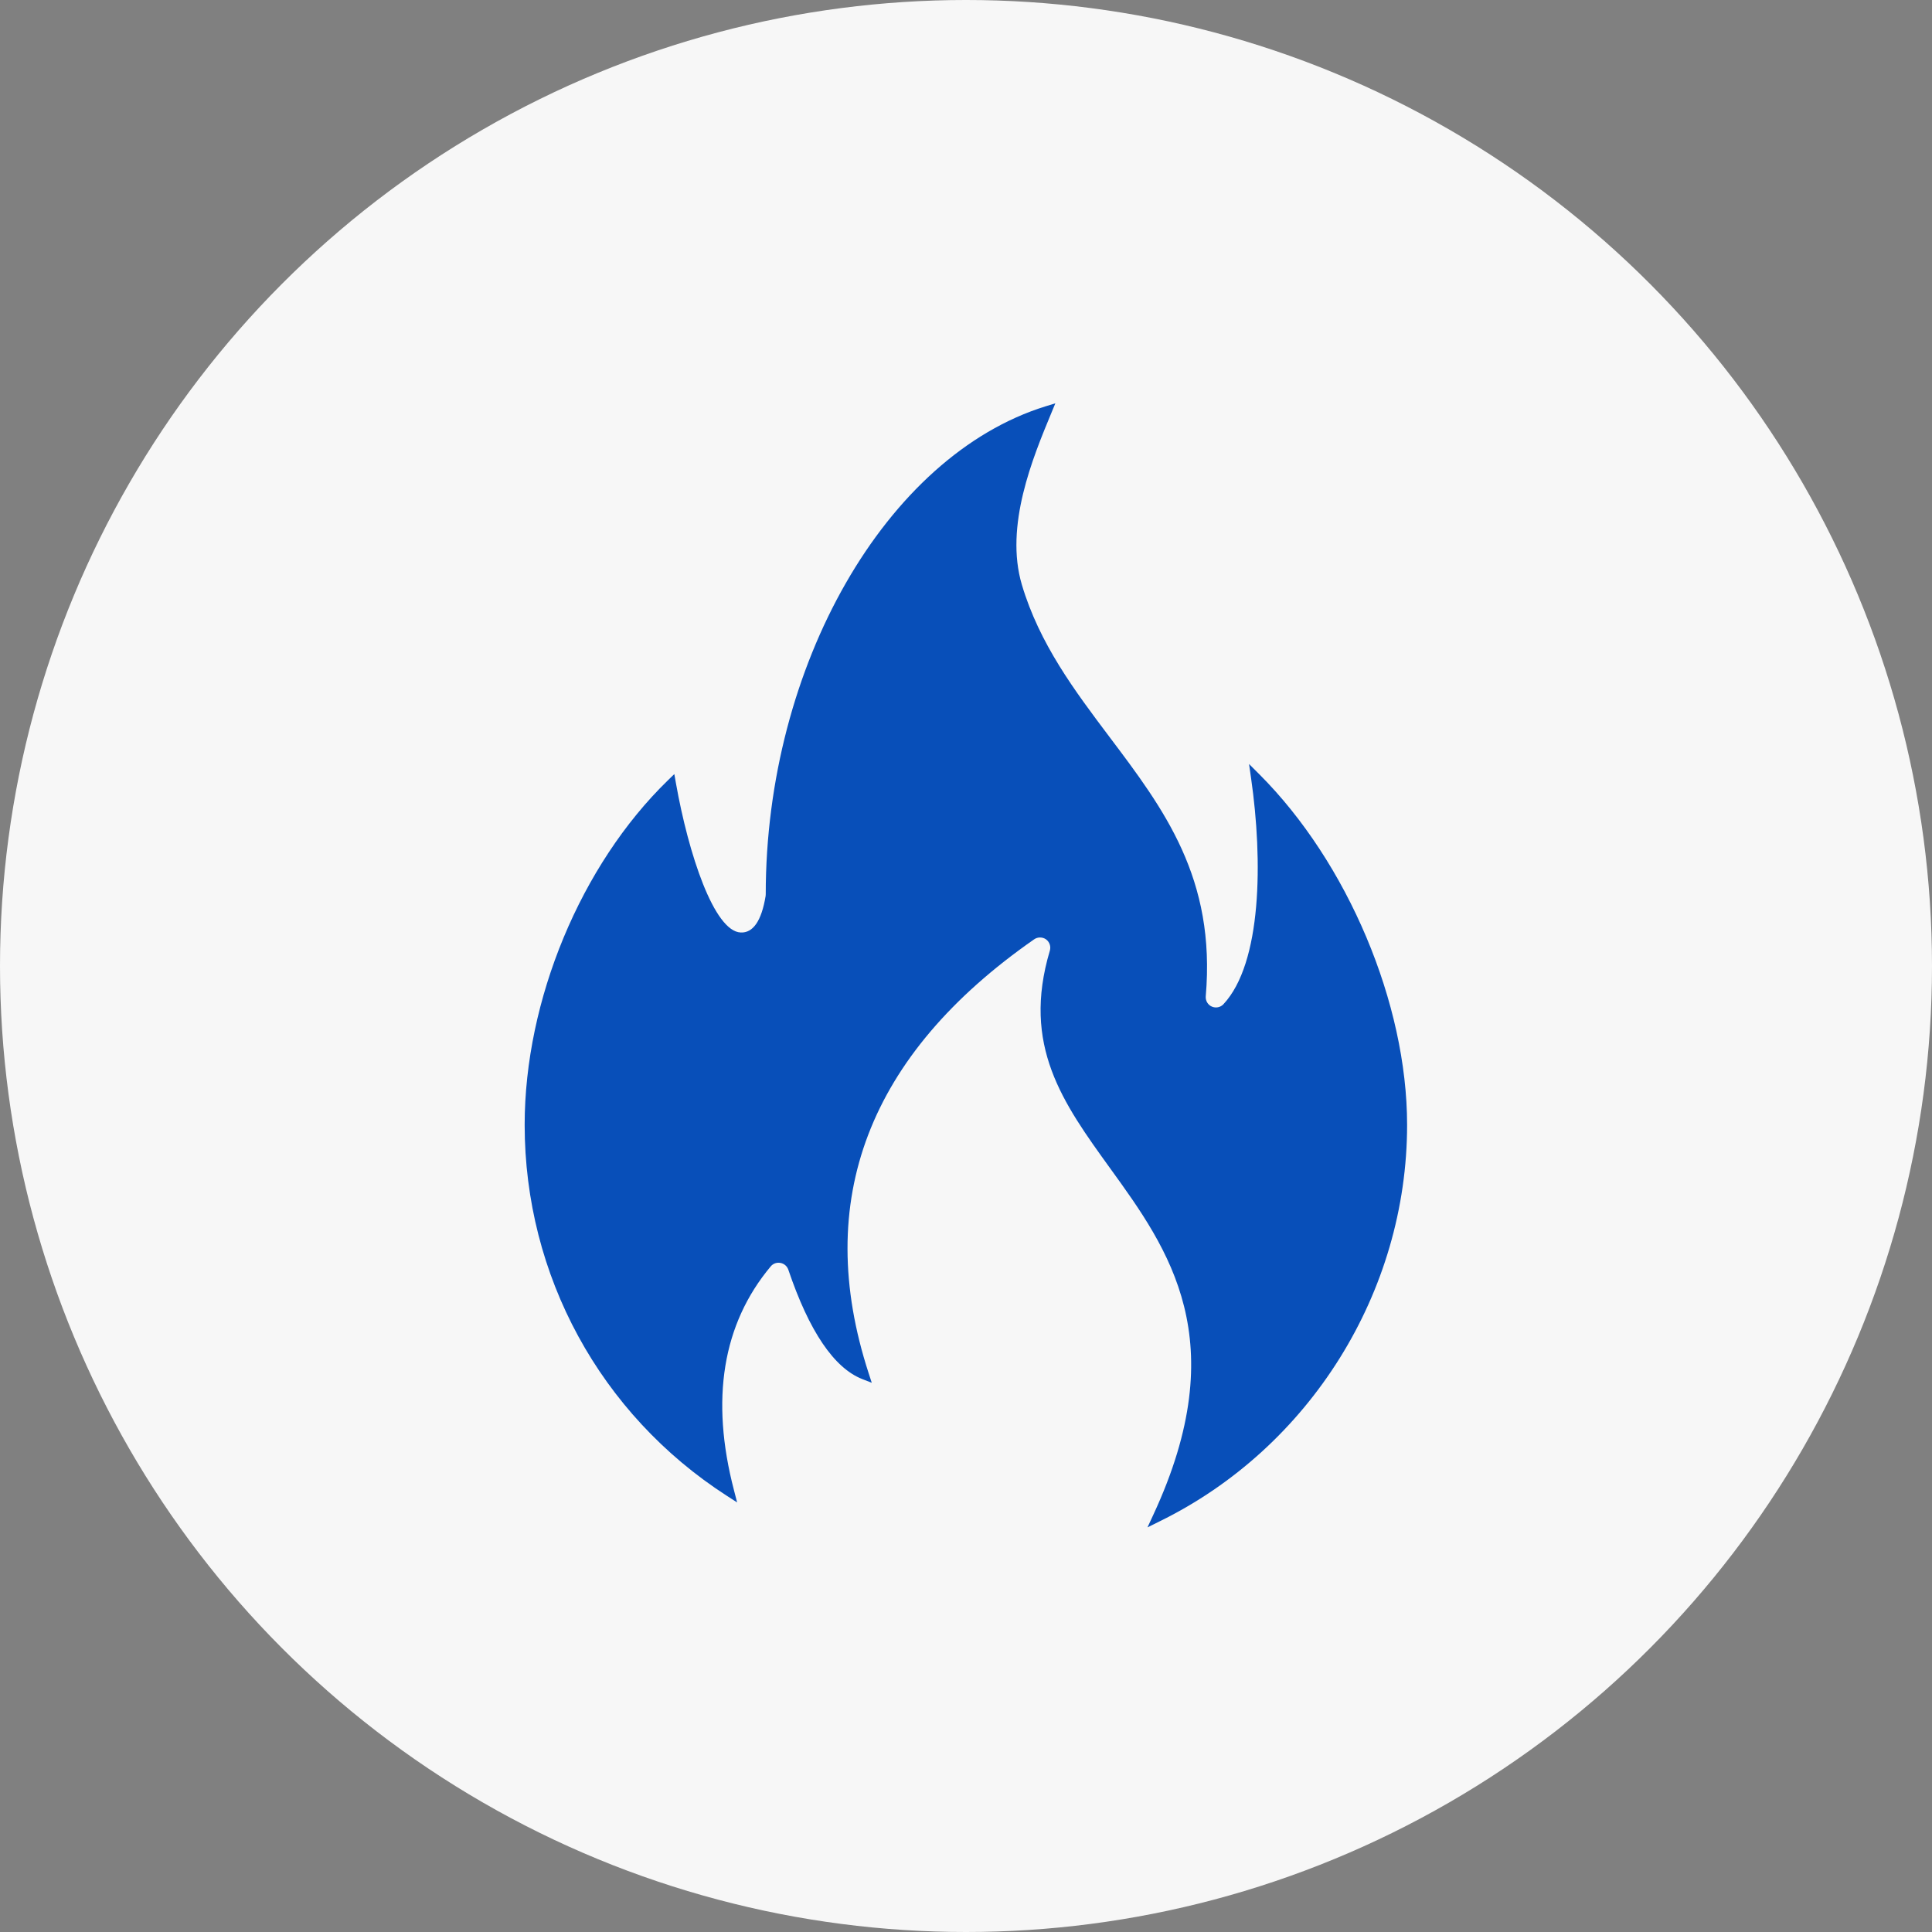 <svg width="32" height="32" viewBox="0 0 32 32" fill="none" xmlns="http://www.w3.org/2000/svg">
<rect x="0" y="0" width="32" height="32" fill="#808080" stroke="none"/>
<circle cx="16" cy="16" r="16" fill="#F7F7F7"/>
<path d="M23.306 18.631C23.306 21.399 21.697 23.977 19.208 25.198L19.006 25.298L19.101 25.093C20.447 22.2 19.355 20.689 18.392 19.357C17.602 18.263 16.92 17.319 17.389 15.745C17.409 15.676 17.384 15.602 17.326 15.559C17.269 15.518 17.187 15.517 17.129 15.558C14.381 17.471 13.459 19.889 14.387 22.743L14.439 22.903L14.282 22.842C13.815 22.659 13.402 22.05 13.057 21.03C13.037 20.972 12.988 20.929 12.927 20.918C12.867 20.906 12.805 20.928 12.766 20.975C11.968 21.928 11.763 23.177 12.158 24.687L12.209 24.885L12.037 24.774C9.941 23.423 8.69 21.126 8.69 18.631C8.69 16.566 9.62 14.327 11.061 12.926L11.169 12.821L11.195 12.969C11.404 14.15 11.829 15.43 12.27 15.445C12.474 15.454 12.614 15.25 12.681 14.841C12.682 14.832 12.683 14.823 12.683 14.813C12.683 11.024 14.676 7.549 17.318 6.73L17.48 6.68L17.415 6.837C17.105 7.584 16.637 8.712 16.925 9.684C17.216 10.665 17.804 11.445 18.372 12.2C19.282 13.407 20.14 14.547 19.971 16.502C19.965 16.574 20.005 16.643 20.071 16.672C20.137 16.701 20.215 16.686 20.264 16.633C20.901 15.95 20.918 14.252 20.722 12.891L20.688 12.654L20.857 12.823C22.322 14.287 23.306 16.621 23.306 18.631L23.306 18.631Z" fill="#084FB9"/>
</svg>
